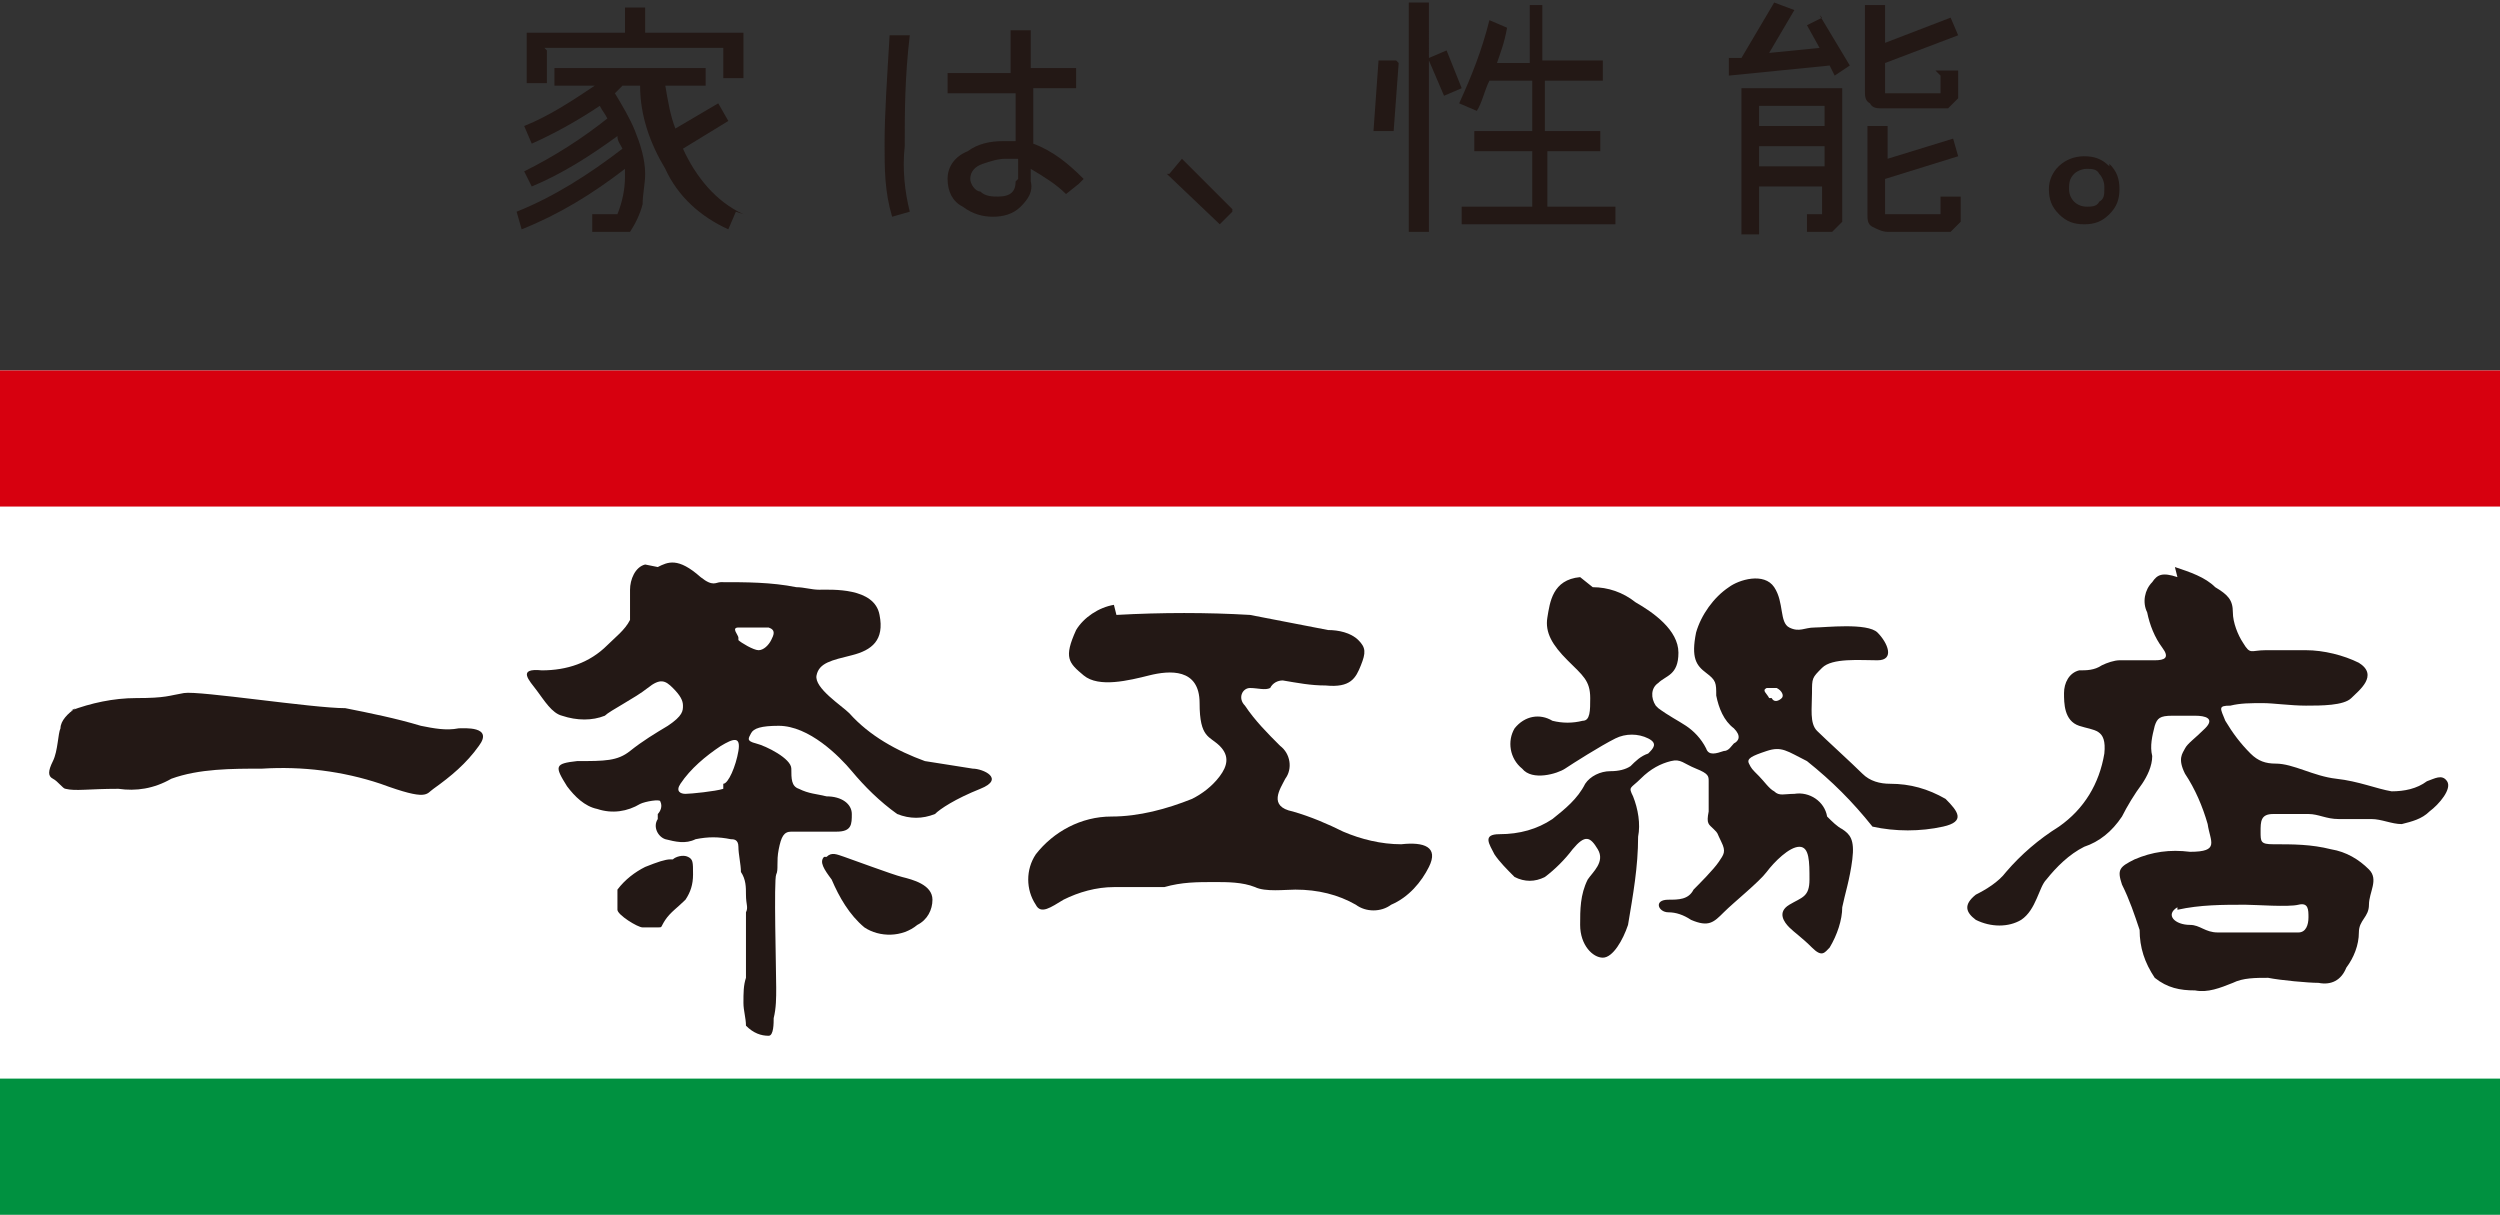 <?xml version="1.0" encoding="UTF-8"?>
<svg id="_レイヤー_1" data-name="レイヤー_1" xmlns="http://www.w3.org/2000/svg" version="1.1" viewBox="0 0 99.2 48.2">
  <rect x="0" y="0" width="99.2" height="48.2" fill="#333333" stroke="none"/>
  <!-- Generator: Adobe Illustrator 29.1.0, SVG Export Plug-In . SVG Version: 2.1.0 Build 142)  -->
  <defs>
    <style>
      .st0 {
        fill: #d7000f;
      }

      .st1 {
        fill: #231815;
      }

      .st2 {
        fill: #fff;
      }

      .st3 {
        fill: #009140;
      }
    </style>
  </defs>
  <g id="_レイヤー_2" data-name="レイヤー_2">
    <g id="_レイヤー_1-2" data-name="レイヤー_1-2">
      <path class="st1" d="M29.5,8.5c-1.1-.5-1.9-1.5-2.4-2.6l1.8-1.1-.4-.7h0l-1.7,1c-.2-.5-.3-1.1-.4-1.7h1.6v-.7s-6,0-6,0v.7s1.6,0,1.6,0c-.9.6-1.8,1.2-2.8,1.6h0l.3.7h0c.9-.4,1.8-.9,2.7-1.5.1.2.2.3.3.5-1,.8-2.1,1.5-3.3,2.1h0l.3.6h0c1.2-.5,2.3-1.2,3.4-2,0,.2.1.3.2.5-1.3,1-2.7,1.9-4.2,2.5h0l.2.7h0c0,0,0,0,0,0,1.5-.6,2.8-1.4,4.1-2.4v.3c0,.5-.1,1-.3,1.5h-1v.7s1.5,0,1.5,0c.2-.3.4-.7.5-1.1,0-.4.1-.8.1-1.2,0-.6-.2-1.2-.4-1.7-.2-.5-.5-1-.8-1.5l.3-.3h.7c0,1.2.4,2.3,1,3.3.5,1.1,1.4,1.9,2.5,2.4h0l.3-.7h0c0,0,0,0,0,0ZM21.6,1.9h7.1v1.2s.8,0,.8,0h0v-1.8h-3.9s0-1,0-1h-.8c0,0,0,1,0,1h-3.9s0,2,0,2h.8s0-1.3,0-1.3ZM25.5.2h0ZM24.8.2h0Z"/>
      <path class="st1" d="M35.9,5.7c0-1.2,0-2.6.2-4.3h-.8c0,0,0,0,0,0h0c-.1,1.7-.2,3.1-.2,4.3,0,1,0,1.9.3,2.9h0l.7-.2h0c-.2-.8-.3-1.7-.2-2.6M43,7.1c-.6-.6-1.2-1.1-2-1.4v-2.2h0c.6,0,1.1,0,1.7,0h0v-.8h-1.8v-1.5h-.8c0,.6,0,1.1,0,1.7h-2.5v.8h2.7v1.9c-.1,0-.3,0-.5,0-.5,0-1,.1-1.4.4-.5.2-.8.6-.8,1.1,0,.5.2.9.6,1.1.4.3.8.4,1.2.4.4,0,.8-.1,1.1-.4.3-.3.5-.6.4-1v-.5c.5.3,1,.6,1.4,1h0l.5-.4h0ZM37.6,3.5h0ZM40.2,1.2h0ZM40.3,7.2c0,.4-.2.6-.7.6-.2,0-.5,0-.7-.2-.2,0-.4-.3-.4-.5,0-.3.2-.5.5-.6.3-.1.6-.2.9-.2.2,0,.3,0,.5,0v.8"/>
      <polygon class="st1" points="48.9 8.3 46.9 6.3 46.4 6.9 46.3 6.9 48.4 8.9 48.9 8.4 48.9 8.3 48.9 8.3"/>
      <path class="st1" d="M61.4,8.2v-2.2h2.1v-.8s-2.2,0-2.2,0v-2h2.3v-.8h-2.4V.2h-.5s0,2.3,0,2.3h-1.3c.1-.3.3-.8.4-1.4h0c0,0-.7-.3-.7-.3h0c-.3,1.2-.7,2.2-1.2,3.3h0l.7.3h0c.2-.3.3-.8.5-1.2h1.7v2s-2.3,0-2.3,0v.8c0,0,2.3,0,2.3,0v2.2h-2.8c0,0,0,.7,0,.7h6.1c0,0,0,0,0,0h0v-.7h-2.6ZM58.3,6h0ZM58,3.5h0s-.6-1.5-.6-1.5l-.7.3h0V.1h-.8s0,9.1,0,9.1h.8c0,0,0,0,0,0h0V2.4l.6,1.4.7-.3h0ZM55.9,9.2h0ZM55.4,2.4h-.7l-.2,2.8h.8c0,0,0,0,0,0l.2-2.7h0,0ZM54.5,5.1h0Z"/>
      <path class="st1" d="M77,8.5h-2.2v-1.4l2.9-.9-.2-.7h0c0,0-2.6.8-2.6.8v-1.3h-.8c0,0,0,3.5,0,3.5,0,.2,0,.4.2.5.2.1.4.2.6.2h2.5l.4-.4h0v-1h-.8v.6ZM74.8,5h0ZM77.1,7.8h0ZM77,3v.7h-2.2c0,0,0-1.2,0-1.2l2.9-1.1-.3-.7h0l-2.6,1V.2h-.8v3.4c0,.2,0,.4.2.5.1.2.3.2.5.2h2.6l.4-.4h0v-1.1h-.9ZM69,9.3h.8c0,0,0-1.9,0-1.9h2.5v1.1h-.6v.7c0,0,1,0,1,0l.4-.4h0V3.5h-4v5.8ZM69.8,4.2h2.6v.8h-2.6v-.8ZM69.8,5.8h2.6v.8h-2.6v-.8ZM69.1,9.2h0ZM72.3.7l-.6.3h0l.5.9-2,.2,1-1.7-.8-.3h0l-1.3,2.2h-.5v.7c0,0,0,0,0,0l4-.4.2.4h0l.6-.4h0l-1.2-2Z"/>
      <path class="st1" d="M83.7,6.6c-.3-.3-.6-.4-1-.4-.8,0-1.4.6-1.4,1.3,0,.4.1.7.4,1,.3.3.6.4,1,.4h0c.4,0,.7-.1,1-.4.3-.3.4-.6.4-1,0-.4-.1-.7-.4-1M83.5,7.5c0,.2,0,.4-.2.5-.1.2-.3.2-.5.2-.4,0-.7-.3-.7-.7,0-.2,0-.4.2-.6.1-.1.3-.2.5-.2.2,0,.4,0,.5.2.1.1.2.3.2.5"/>
      <rect class="st2" y="14.7" width="99.2" height="33.5"/>
      <rect class="st0" y="14.7" width="99.2" height="5.4"/>
      <rect class="st3" y="42.8" width="99.2" height="5.4"/>
      <path class="st1" d="M2.8,28.2c.8-.3,1.7-.5,2.6-.5,1.2,0,1.3-.1,1.9-.2s5.1.6,6.4.6c1,.2,2,.4,3,.7.5.1,1,.2,1.5.1.2,0,1.4-.1.8.7-.5.7-1.1,1.2-1.8,1.7-.3.2-.2.5-2.1-.2-1.5-.5-3.1-.7-4.7-.6-1.2,0-2.5,0-3.6.4-.7.4-1.4.5-2.1.4-1.2,0-1.7.1-2.1,0-.1,0-.3-.3-.5-.4s-.2-.3,0-.7.2-1.1.3-1.3c0-.3.3-.6.6-.8"/>
      <path class="st1" d="M26.1,22.5c.4-.2.8-.4,1.7.4.5.4.6.2.8.2,1,0,2,0,3,.2.3,0,.6.1.9.1.5,0,2.2-.1,2.4,1,.2,1-.3,1.4-1.1,1.6s-1.3.3-1.4.8,1,1.2,1.3,1.5c.8.9,1.9,1.5,3,1.9.6.1,1.3.2,1.9.3.4,0,1.3.4.3.8s-1.6.8-1.8,1c-.5.2-1,.2-1.5,0-.7-.5-1.3-1.1-1.8-1.7-.5-.6-1.7-1.8-2.9-1.8-.7,0-1,.1-1.1.3s-.2.3.2.4,1.4.6,1.4,1,0,.7.3.8c.4.2.7.2,1.1.3.6,0,1,.3,1,.7s0,.7-.6.7-1.5,0-1.8,0-.4.2-.5.7,0,.8-.1,1,0,3.8,0,4.5c0,.4,0,.8-.1,1.2,0,.2,0,.7-.2.7-.3,0-.6-.1-.9-.4,0-.3-.1-.6-.1-.9,0-.4,0-.7.1-1,0-.6,0-1.3,0-1.9,0-.2,0-.4,0-.7.1-.2,0-.3,0-.7,0-.3,0-.6-.2-.9,0-.3-.1-.7-.1-1,0-.3-.2-.3-.3-.3-.5-.1-.9-.1-1.4,0-.4.2-.8.1-1.2,0-.3-.1-.5-.5-.3-.8,0,0,0-.1,0-.2.1-.1.2-.3.1-.5,0-.1-.6,0-.8.1-.5.3-1.1.4-1.7.2-.5-.1-.9-.5-1.2-.9-.5-.8-.5-.9.4-1,1.1,0,1.6,0,2.1-.4.5-.4,1-.7,1.5-1,.6-.4.6-.6.6-.8s-.1-.4-.4-.7-.5-.4-1,0-1.5.9-1.7,1.1c-.5.2-1.1.2-1.7,0-.4-.1-.7-.6-1-1s-.8-.9.2-.8c1,0,1.9-.3,2.6-1,.3-.3.7-.6.9-1,0-.4,0-.8,0-1.2,0-.4.2-.9.6-1M26.6,34.1c-.2,0-.5.1-1,.3-.4.2-.8.5-1.1.9,0,.3,0,.5,0,.8,0,.2.8.7,1,.7.2,0,.4,0,.6,0,.2,0,.1,0,.3-.3.2-.3.5-.5.8-.8.2-.3.3-.6.3-1,0-.5,0-.6-.2-.7s-.5,0-.6.1M29.3,25.4c.1.1.6.4.8.4s.4-.2.5-.4.2-.4-.1-.5c-.4,0-.8,0-1.2,0-.3,0,0,.3,0,.4M28.7,31.1c.2,0,.5-.7.6-1.3s-.2-.5-.7-.2c-.6.4-1.2.9-1.6,1.5-.2.3,0,.4.2.4s1.2-.1,1.5-.2M32.7,34c-.2.2,0,.5.3.9.3.7.7,1.4,1.3,1.9.6.4,1.5.4,2.1-.1.4-.2.6-.6.6-1,0-.6-.8-.8-1.2-.9s-2-.7-2.3-.8-.5-.2-.7,0"/>
      <path class="st1" d="M44.3,24.4c1.8-.1,3.6-.1,5.3,0,1,.2,2.1.4,3.1.6.4,0,.9.1,1.2.4.3.3.3.5.1,1s-.4.9-1.4.8c-.6,0-1.1-.1-1.7-.2-.2,0-.4.1-.5.3-.2.1-.5,0-.8,0s-.5.4-.2.7c.4.6.9,1.1,1.4,1.6.4.3.5.9.2,1.3-.2.4-.7,1.1.3,1.3.7.2,1.4.5,2,.8.7.3,1.5.5,2.3.5.9-.1,1.5.1,1.1.9-.3.6-.8,1.2-1.5,1.5-.4.3-1,.3-1.4,0-.7-.4-1.5-.6-2.4-.6-.4,0-1.2.1-1.6-.1-.5-.2-1.1-.2-1.6-.2-.7,0-1.3,0-2,.2h-2c-.7,0-1.4.2-2,.5-.5.3-.9.6-1.1.2-.4-.6-.4-1.4,0-2,.7-.9,1.8-1.5,3-1.5,1.1,0,2.2-.3,3.2-.7.4-.2.8-.5,1.1-.9.3-.4.4-.8,0-1.2s-.8-.3-.8-1.7-1.2-1.3-2-1.1-2,.5-2.6,0-.8-.7-.3-1.8c.3-.5.9-.9,1.5-1"/>
      <path class="st1" d="M63.2,23.3c.6,0,1.2.2,1.7.6.7.4,1.7,1.1,1.7,2s-.5.9-.8,1.2c-.3.2-.3.6-.1.9,0,0,0,0,.1.1.4.3.8.5,1.1.7.3.2.6.5.8.9.1.3.4.2.7.1.2,0,.3-.2.4-.3.2-.1.3-.3,0-.6-.4-.3-.6-.8-.7-1.3,0-.5,0-.6-.4-.9s-.6-.6-.4-1.6c.2-.7.7-1.4,1.3-1.8.4-.3,1.4-.6,1.8,0s.2,1.4.6,1.6.6,0,1,0,2.1-.2,2.5.2.7,1.1,0,1.1-1.8-.1-2.2.3-.4.4-.4,1-.1,1.2.2,1.5,1.4,1.3,1.8,1.7c.3.3.7.4,1.1.4.8,0,1.5.2,2.2.6.5.5.8.9-.1,1.1-.9.2-1.9.2-2.8,0-.8-1-1.6-1.8-2.6-2.6-.8-.4-1-.6-1.6-.4s-.8.3-.7.5.1.2.4.5c.2.2.4.5.6.6.2.2.4.1.8.1.6-.1,1.2.3,1.3.9.2.2.4.4.6.5.3.2.5.4.4,1.2s-.3,1.4-.4,1.9c0,.5-.2,1.1-.5,1.6-.2.2-.3.4-.7,0s-.7-.6-.9-.8-.5-.6,0-.9.8-.3.8-1,0-1.3-.4-1.3-1,.6-1.3,1-1.3,1.2-1.7,1.6-.6.6-1.3.3c-.3-.2-.6-.3-.9-.3-.4,0-.6-.5,0-.5.4,0,.8,0,1-.4.2-.2.8-.8,1-1.1s.3-.4.1-.8-.1-.3-.3-.5-.3-.2-.2-.7c0-.4,0-.8,0-1.2,0-.2,0-.3-.5-.5s-.6-.4-1-.3c-.4.1-.8.3-1.2.7-.4.4-.5.3-.3.7.2.5.3,1.1.2,1.6,0,1.2-.2,2.3-.4,3.5-.2.6-.6,1.3-1,1.3s-.9-.5-.9-1.3c0-.6,0-1.2.3-1.8.2-.3.7-.7.4-1.2s-.5-.6-1,0c-.3.4-.7.8-1.1,1.1-.4.2-.8.2-1.2,0-.3-.3-.6-.6-.8-.9-.2-.4-.5-.8.2-.8.8,0,1.5-.2,2.1-.6.5-.4,1-.8,1.3-1.4.2-.3.6-.5,1-.5q.5,0,.8-.2c.2-.2.4-.4.7-.5.2-.2.4-.4,0-.6-.4-.2-.9-.2-1.3,0-.6.3-1.7,1-2,1.2s-1.3.5-1.7,0c-.5-.4-.6-1.1-.3-1.6.4-.5,1-.6,1.5-.3.4.1.8.1,1.2,0,.3,0,.3-.4.3-.9,0-.7-.3-.9-.9-1.5s-.9-1.1-.8-1.7.2-1.5,1.3-1.6M70.3,27.7c.1.2.3.1.4,0s0-.3-.2-.4c-.1,0-.3,0-.4,0-.2.1,0,.2.1.4"/>
      <path class="st1" d="M86.3,22.5c.6.2,1.2.4,1.6.8.5.3.7.5.7,1,0,.4.2.9.4,1.2.3.5.3.3.9.3.5,0,1.1,0,1.6,0,.7,0,1.5.2,2.1.5.8.5,0,1.1-.3,1.4s-1.2.3-1.8.3-1.3-.1-1.7-.1c-.5,0-.9,0-1.3.1-.5,0-.4.1-.2.6.3.5.6.9,1,1.3.3.3.6.4,1,.4.7,0,1.5.5,2.4.6s1.6.4,2.2.5c.5,0,1-.1,1.4-.4.3-.1.6-.3.8,0s-.3.9-.7,1.2c-.3.3-.7.4-1.1.5-.4,0-.8-.2-1.2-.2s-.8,0-1.3,0-.8-.2-1.2-.2c-.5,0-1,0-1.4,0-.5,0-.5.3-.5.7s0,.5.5.5c.8,0,1.5,0,2.3.2.6.1,1.1.4,1.5.8.4.4,0,.9,0,1.4s-.4.6-.4,1.1c0,.5-.2,1-.5,1.4-.2.5-.6.7-1.1.6-.4,0-1.5-.1-2-.2-.5,0-1,0-1.4.2-.5.2-1,.4-1.5.3-.6,0-1.1-.1-1.6-.5-.4-.6-.6-1.2-.6-1.9-.2-.6-.4-1.2-.7-1.8-.2-.6-.1-.7.5-1,.7-.3,1.4-.4,2.2-.3,1.2,0,.8-.4.7-1.1-.2-.7-.5-1.4-.9-2-.3-.6-.1-.8,0-1s.4-.4.8-.8,0-.5-.4-.5c-.3,0-.6,0-.9,0-.5,0-.6.1-.7.4-.1.4-.2.8-.1,1.2,0,.4-.2.8-.4,1.1-.3.4-.6.9-.8,1.3-.4.6-.9,1-1.5,1.2-.6.3-1.1.8-1.5,1.3-.3.3-.4,1.2-1,1.6-.5.3-1.2.3-1.8,0-.4-.3-.5-.6,0-1,.4-.2.9-.5,1.2-.9.6-.7,1.3-1.3,2.1-1.8,1-.7,1.6-1.7,1.8-2.9.1-1-.4-.9-1-1.1s-.6-.9-.6-1.3c0-.4.2-.8.6-.9.3,0,.6,0,.9-.2.2-.1.5-.2.7-.2.4,0,1,0,1.4,0s.6-.1.3-.5c-.3-.4-.5-.9-.6-1.4-.2-.4-.1-.9.2-1.2.2-.3.4-.4,1-.2M86.4,36c-.5.3-.1.7.5.7.4,0,.6.3,1.1.3s1.1,0,1.6,0c.5,0,1,0,1.6,0,.3,0,.4-.3.4-.6s0-.6-.4-.5-1.7,0-2.1,0c-.9,0-1.8,0-2.7.2"/>
    </g>
  </g>
</svg>